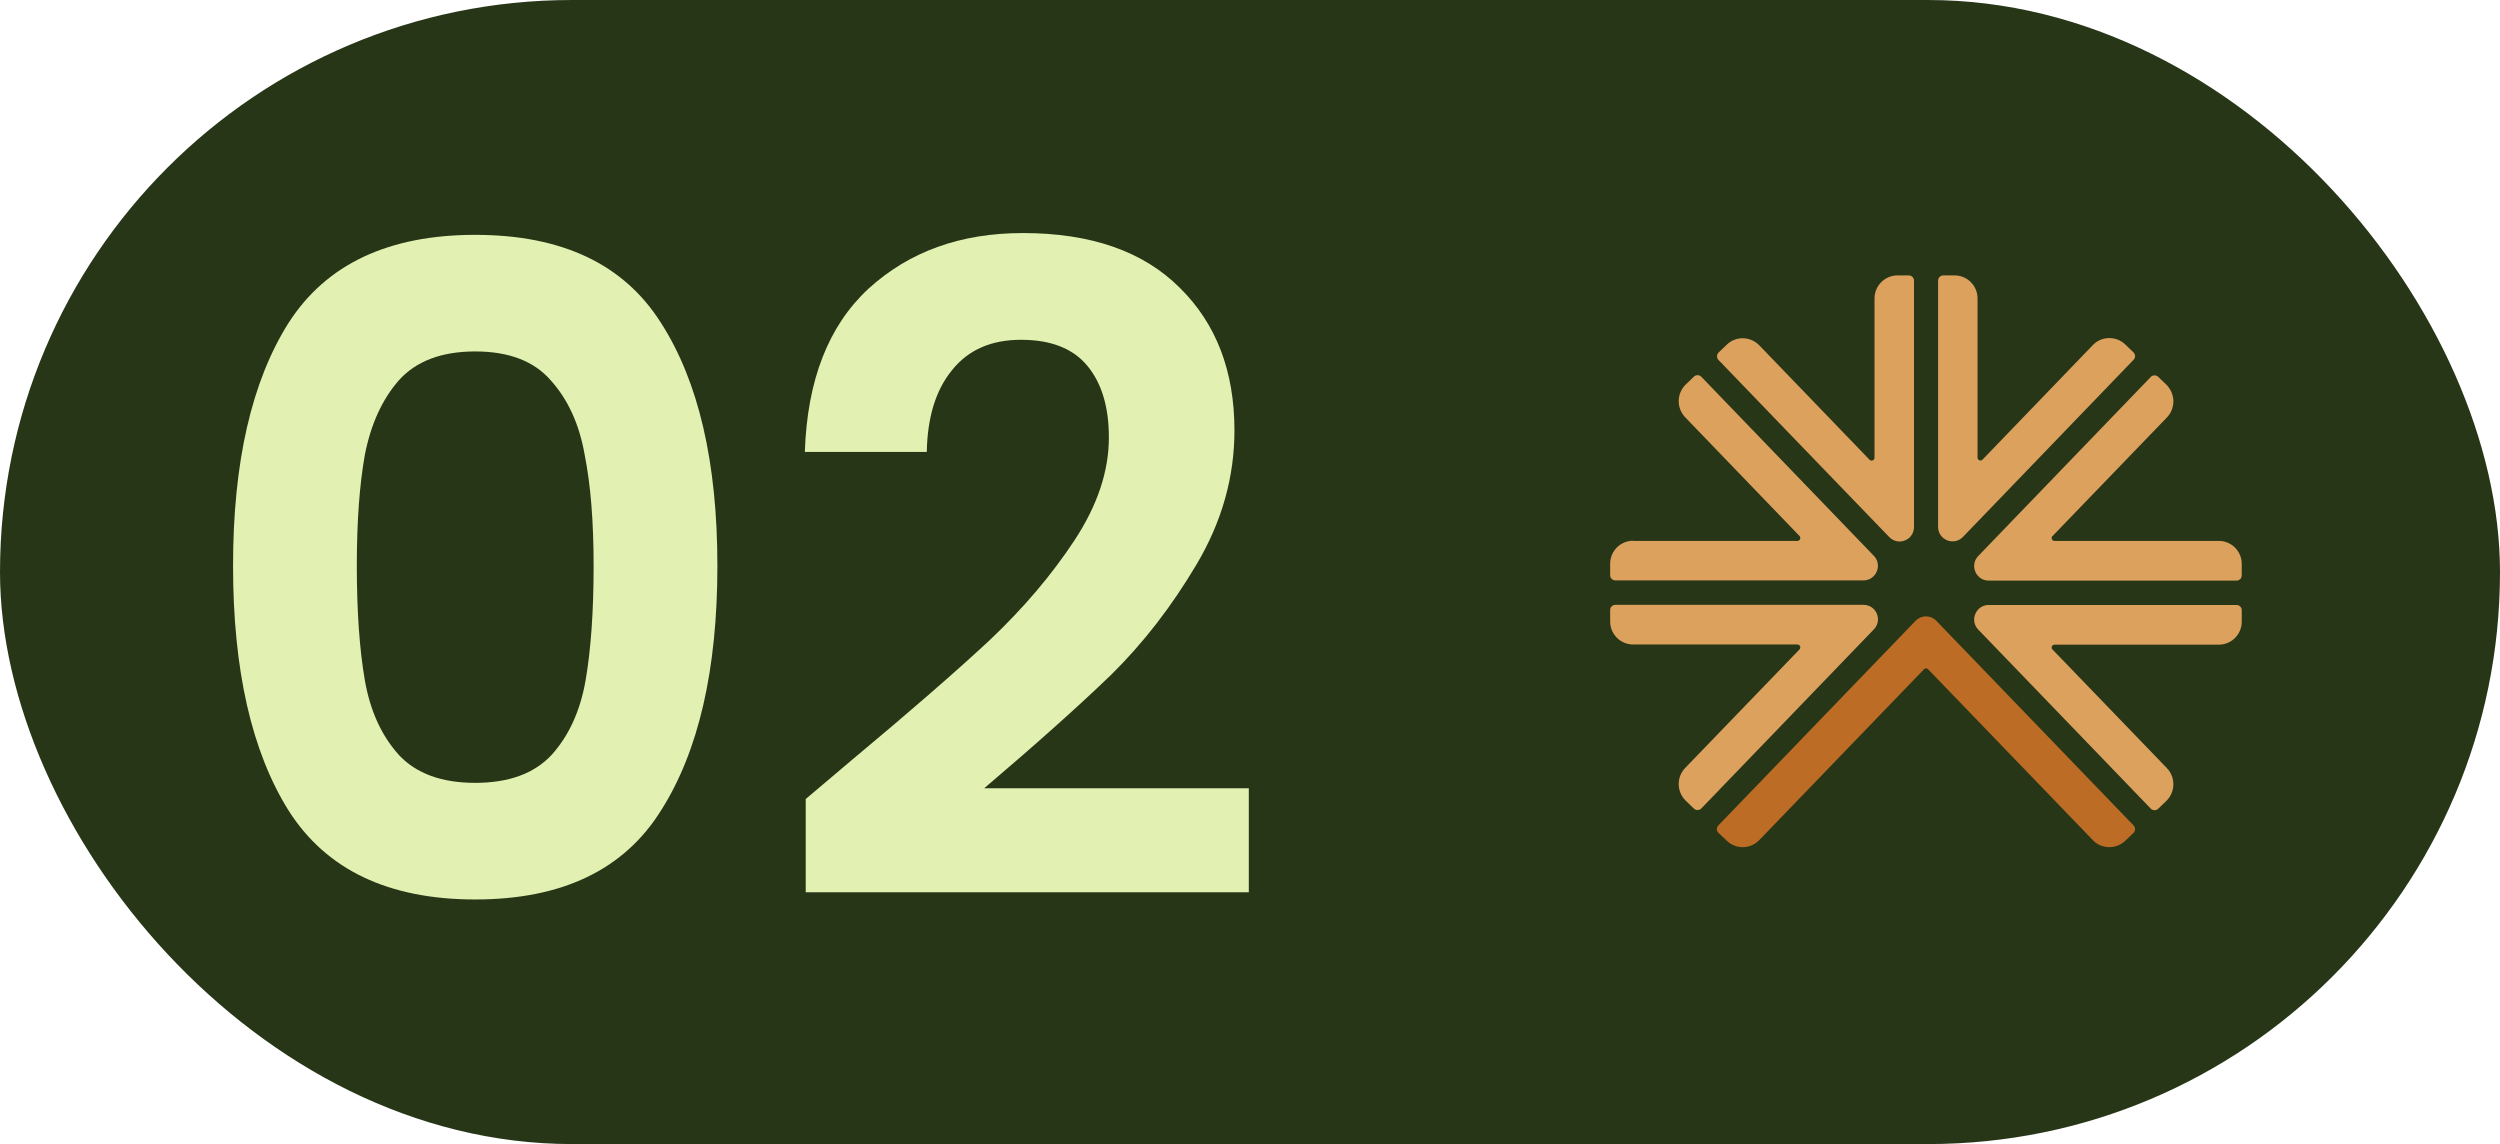 <svg xmlns="http://www.w3.org/2000/svg" width="118" height="54" viewBox="0 0 118 54" fill="none"><rect width="118" height="54" rx="27" fill="#283618"></rect><path fill-rule="evenodd" clip-rule="evenodd" d="M96.879 30.657L102.28 36.258C102.693 36.69 102.684 37.376 102.255 37.8L101.867 38.172C101.774 38.266 101.614 38.266 101.522 38.172C98.808 35.351 96.087 32.538 93.374 29.717C92.953 29.285 93.264 28.556 93.863 28.556H105.566C105.701 28.556 105.81 28.666 105.81 28.802V29.344C105.81 29.945 105.322 30.428 104.732 30.428H96.972C96.854 30.428 96.795 30.572 96.871 30.657H96.879Z" fill="#DDA15E"></path><path fill-rule="evenodd" clip-rule="evenodd" d="M96.879 25.302L102.28 19.702C102.693 19.27 102.684 18.584 102.255 18.16L101.867 17.787C101.774 17.694 101.614 17.694 101.522 17.787C98.808 20.609 96.087 23.422 93.374 26.243C92.953 26.675 93.264 27.404 93.863 27.404H105.566C105.701 27.404 105.81 27.294 105.81 27.158V26.616C105.81 26.014 105.322 25.531 104.732 25.531H96.972C96.854 25.531 96.795 25.387 96.871 25.302H96.879Z" fill="#DDA15E"></path><path fill-rule="evenodd" clip-rule="evenodd" d="M81.114 39.308L81.502 39.681C81.932 40.096 82.614 40.087 83.035 39.655L90.812 31.589C90.863 31.53 90.956 31.53 91.006 31.589L98.783 39.655C99.196 40.087 99.887 40.096 100.317 39.681L100.704 39.308C100.797 39.215 100.805 39.062 100.704 38.96C97.604 35.741 94.503 32.521 91.394 29.302C91.124 29.022 90.686 29.022 90.416 29.302C87.316 32.521 84.215 35.741 81.106 38.96C81.013 39.054 81.013 39.215 81.106 39.308H81.114Z" fill="#BC6C25"></path><path fill-rule="evenodd" clip-rule="evenodd" d="M76 28.793V29.336C76 29.937 76.489 30.42 77.079 30.42H84.839C84.957 30.42 85.016 30.564 84.94 30.649L79.539 36.249C79.126 36.681 79.134 37.368 79.564 37.791L79.952 38.164C80.044 38.257 80.204 38.257 80.297 38.164C83.01 35.343 85.732 32.53 88.445 29.708C88.866 29.276 88.563 28.548 87.956 28.548H76.244C76.109 28.548 76 28.658 76 28.793Z" fill="#DDA15E"></path><path fill-rule="evenodd" clip-rule="evenodd" d="M91.722 13H92.262C92.86 13 93.34 13.491 93.34 14.085V21.6C93.34 21.718 93.492 21.786 93.576 21.693L98.783 16.287C99.196 15.855 99.887 15.847 100.317 16.262L100.704 16.635C100.797 16.728 100.805 16.881 100.704 16.982C99.617 18.117 94.882 23.023 92.649 25.345C92.22 25.785 91.478 25.48 91.478 24.87C91.478 20.998 91.478 17.118 91.478 13.246C91.478 13.11 91.588 13 91.722 13Z" fill="#DDA15E"></path><path fill-rule="evenodd" clip-rule="evenodd" d="M88.478 21.6V14.085C88.478 13.483 88.967 13 89.557 13H90.096C90.231 13 90.341 13.11 90.341 13.246V24.87C90.341 25.489 89.599 25.794 89.169 25.345C86.937 23.032 82.201 18.126 81.114 16.991C81.022 16.898 81.022 16.736 81.114 16.643L81.502 16.27C81.932 15.855 82.614 15.864 83.035 16.296L88.243 21.701C88.327 21.786 88.478 21.727 88.478 21.608V21.6Z" fill="#DDA15E"></path><path fill-rule="evenodd" clip-rule="evenodd" d="M77.079 25.531H84.839C84.957 25.531 85.016 25.387 84.94 25.302L79.539 19.694C79.126 19.261 79.134 18.575 79.564 18.151L79.952 17.779C80.044 17.685 80.204 17.685 80.297 17.779C83.01 20.6 85.732 23.413 88.445 26.234C88.866 26.666 88.554 27.395 87.956 27.395H76.244C76.109 27.395 76 27.285 76 27.149V26.607C76 26.006 76.489 25.523 77.079 25.523V25.531Z" fill="#DDA15E"></path><path d="M11 26.706C11 21.824 11.875 17.999 13.625 15.233C15.403 12.468 18.338 11.085 22.43 11.085C26.523 11.085 29.444 12.468 31.194 15.233C32.972 17.999 33.861 21.824 33.861 26.706C33.861 31.617 32.972 35.47 31.194 38.264C29.444 41.058 26.523 42.455 22.43 42.455C18.338 42.455 15.403 41.058 13.625 38.264C11.875 35.47 11 31.617 11 26.706ZM28.019 26.706C28.019 24.618 27.878 22.868 27.595 21.457C27.341 20.017 26.805 18.846 25.987 17.943C25.196 17.04 24.011 16.588 22.43 16.588C20.85 16.588 19.65 17.04 18.832 17.943C18.042 18.846 17.506 20.017 17.223 21.457C16.969 22.868 16.842 24.618 16.842 26.706C16.842 28.851 16.969 30.657 17.223 32.125C17.477 33.565 18.014 34.736 18.832 35.639C19.65 36.514 20.85 36.951 22.43 36.951C24.011 36.951 25.21 36.514 26.029 35.639C26.847 34.736 27.384 33.565 27.638 32.125C27.892 30.657 28.019 28.851 28.019 26.706Z" fill="#E2F0B2"></path><path d="M40.232 35.851C42.941 33.593 45.1 31.716 46.709 30.22C48.318 28.696 49.658 27.116 50.731 25.479C51.803 23.842 52.339 22.233 52.339 20.652C52.339 19.213 52.001 18.084 51.323 17.266C50.646 16.447 49.602 16.038 48.191 16.038C46.779 16.038 45.693 16.518 44.931 17.477C44.169 18.409 43.774 19.693 43.745 21.33H37.988C38.101 17.943 39.103 15.375 40.994 13.625C42.913 11.875 45.34 11 48.275 11C51.493 11 53.962 11.861 55.684 13.582C57.406 15.276 58.266 17.52 58.266 20.314C58.266 22.515 57.674 24.618 56.488 26.622C55.303 28.625 53.948 30.375 52.424 31.871C50.9 33.339 48.91 35.117 46.455 37.205H58.944V42.116H38.03V37.713L40.232 35.851Z" fill="#E2F0B2"></path></svg>